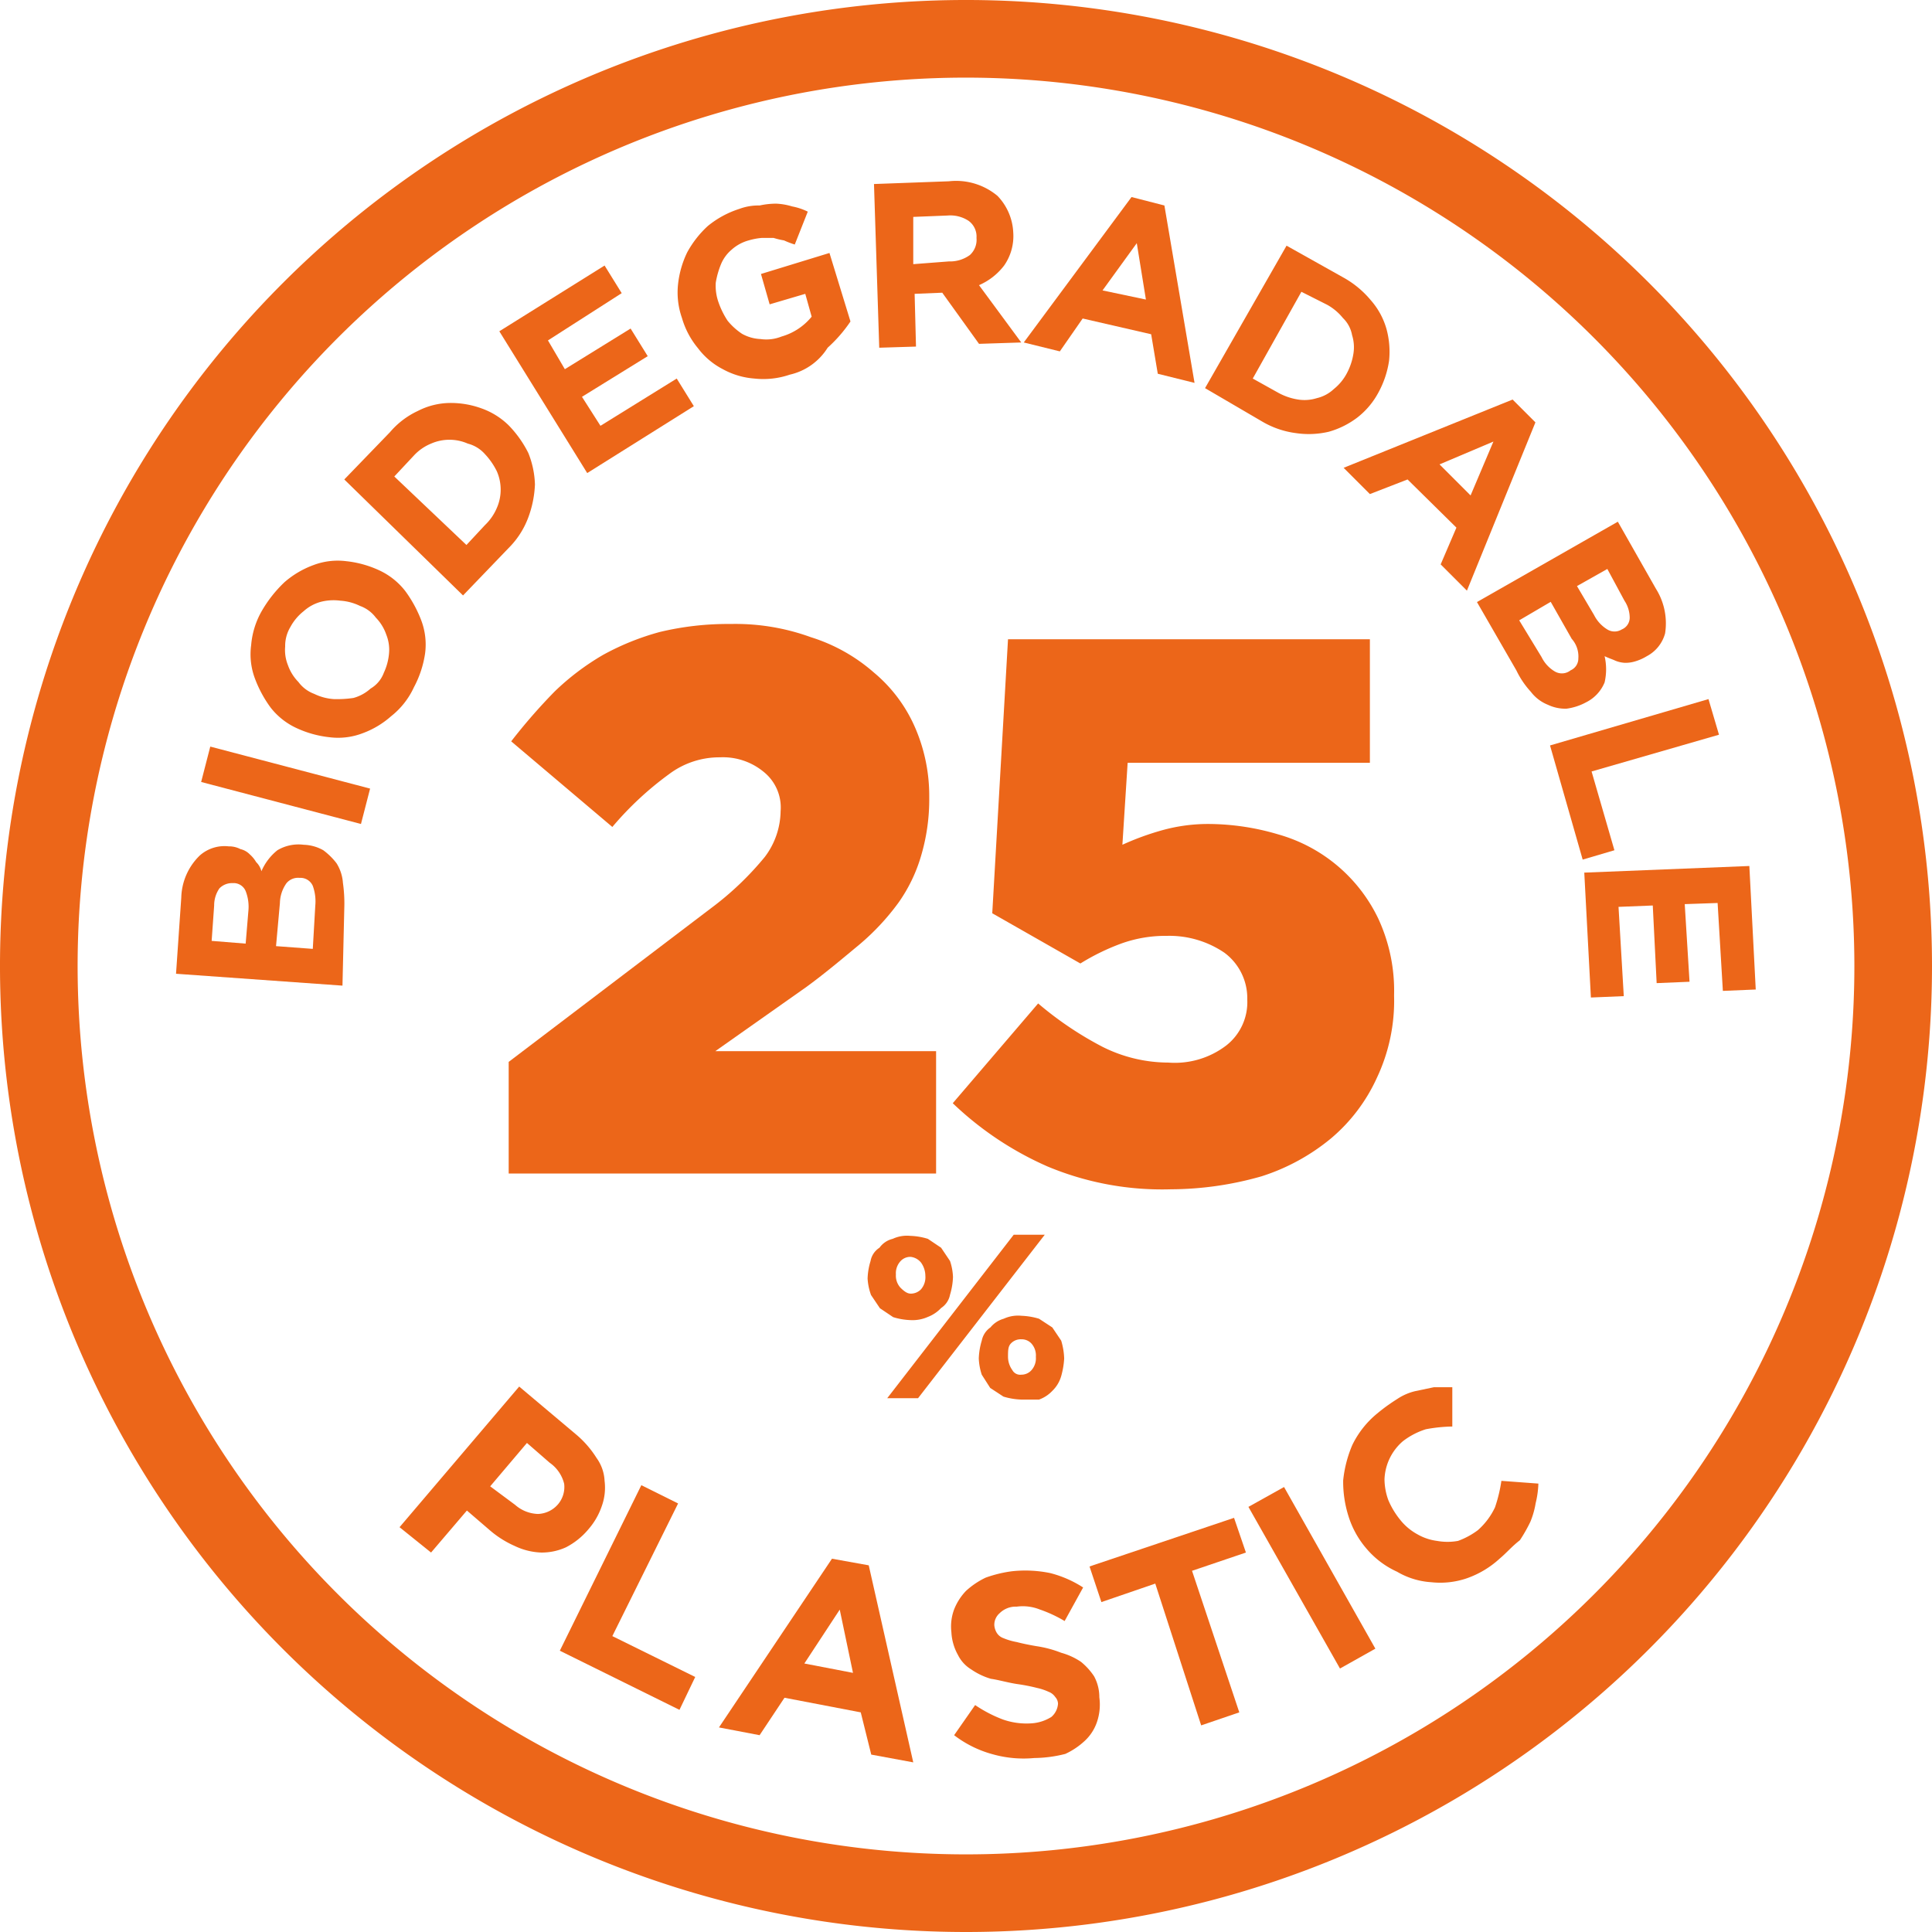 <svg xmlns="http://www.w3.org/2000/svg" width="84.62" height="84.62" viewBox="0 0 84.62 84.62"><path d="M22.74,60.73l2.53,2.13a4.39,4.39,0,0,1,.86,1,1.85,1.85,0,0,1,.35,1,2.39,2.39,0,0,1-.12,1.1,3,3,0,0,1-.57,1h0a3.18,3.18,0,0,1-1,.81,2.55,2.55,0,0,1-1.09.23,2.92,2.92,0,0,1-1.16-.29,4.35,4.35,0,0,1-1.09-.69l-1-.86L18.88,68,17.5,66.89Zm-.18,5.18a1.59,1.59,0,0,0,1,.4,1.21,1.21,0,0,0,.86-.4h0a1.17,1.17,0,0,0,.29-.92,1.58,1.58,0,0,0-.63-.92l-1-.87-1.61,1.9Z" fill="#ec6619"/><path d="M28.09,65.05l1.61.8-2.88,5.81,3.63,1.79-.69,1.44L24.52,72.3Z" fill="#ec6619"/><path d="M36.44,68.27l1.61.29L40,77.19l-1.84-.34L37.7,75l-3.34-.64L33.27,76l-1.78-.34Zm.92,5-.58-2.77-1.55,2.36Z" fill="#ec6619"/><path d="M45.3,77a5,5,0,0,1-1.84-.17A4.85,4.85,0,0,1,41.79,76l.92-1.32a5.84,5.84,0,0,0,1.21.63,3.13,3.13,0,0,0,1.27.17,1.86,1.86,0,0,0,.86-.28.84.84,0,0,0,.29-.58h0a.45.45,0,0,0-.12-.29.61.61,0,0,0-.29-.23,2.48,2.48,0,0,0-.51-.17,7.91,7.91,0,0,0-.87-.17c-.4-.06-.8-.18-1.15-.23a3,3,0,0,1-.86-.41,1.54,1.54,0,0,1-.58-.63,2.27,2.27,0,0,1-.29-1h0a2.15,2.15,0,0,1,.12-1,2.49,2.49,0,0,1,.52-.81,3.5,3.5,0,0,1,.86-.58,5.53,5.53,0,0,1,1.15-.28A5.41,5.41,0,0,1,46,68.9a4.86,4.86,0,0,1,1.44.63L46.63,71a5.85,5.85,0,0,0-1.1-.51,2,2,0,0,0-1-.12,1,1,0,0,0-.75.29.67.67,0,0,0-.23.52h0a.76.76,0,0,0,.11.34.56.56,0,0,0,.29.23,2.76,2.76,0,0,0,.58.17c.23.06.51.12.86.18a4.91,4.91,0,0,1,1.09.29,2.93,2.93,0,0,1,.87.4,2.85,2.85,0,0,1,.57.63,1.91,1.91,0,0,1,.23.92h0a2.36,2.36,0,0,1-.11,1.1,2,2,0,0,1-.52.8,3.24,3.24,0,0,1-.86.58A5.71,5.71,0,0,1,45.3,77Z" fill="#ec6619"/><path d="M50.6,69.36l-2.36.81-.52-1.56,6.33-2.13L54.57,68l-2.36.8L54.28,75l-1.67.57Z" fill="#ec6619"/><path d="M54.68,66l1.56-.87,4,7.08-1.55.87Z" fill="#ec6619"/><path d="M65.68,68.27a4.15,4.15,0,0,1-1.44.86,3.6,3.6,0,0,1-1.55.17,3.37,3.37,0,0,1-1.5-.46,3.83,3.83,0,0,1-1.33-1h0a4,4,0,0,1-.8-1.44,5,5,0,0,1-.23-1.56,5.3,5.3,0,0,1,.4-1.55,4.09,4.09,0,0,1,1.09-1.38,7.92,7.92,0,0,1,.87-.63,2.41,2.41,0,0,1,.8-.35l.81-.17h.81v1.72a6.89,6.89,0,0,0-1.16.12,3.25,3.25,0,0,0-1,.52,2.31,2.31,0,0,0-.81,1.67,2.72,2.72,0,0,0,.17.92,3.59,3.59,0,0,0,.52.86h0a2.47,2.47,0,0,0,.75.63,2.31,2.31,0,0,0,.86.29,2.58,2.58,0,0,0,.92,0,3.38,3.38,0,0,0,.87-.47,3.1,3.1,0,0,0,.75-1,6.56,6.56,0,0,0,.28-1.16l1.62.12a4.14,4.14,0,0,1-.12.86,3.67,3.67,0,0,1-.23.81,6.66,6.66,0,0,1-.46.81C66.2,67.75,66,68,65.68,68.27Z" fill="#ec6619"/><path d="M42.31,84.62A42.31,42.31,0,1,1,84.62,42.31h0A42.31,42.31,0,0,1,42.31,84.62Zm0-81.22A38.91,38.91,0,1,0,81.22,42.31,38.93,38.93,0,0,0,42.31,3.4Z" fill="#ec6619"/><path d="M51.29,52.09a13,13,0,0,1-5.41-1,14.29,14.29,0,0,1-4.15-2.77l3.74-4.37a15,15,0,0,0,2.82,1.9,6.45,6.45,0,0,0,2.88.69,3.71,3.71,0,0,0,2.54-.75,2.41,2.41,0,0,0,.92-2v-.06a2.48,2.48,0,0,0-1-2,4.29,4.29,0,0,0-2.53-.74,5.71,5.71,0,0,0-2,.34,9.78,9.78,0,0,0-1.78.87L43.46,40l.69-12H60v5.41H49.39L49.16,37a11.88,11.88,0,0,1,1.72-.63A7.51,7.51,0,0,1,53,36.09a10.83,10.83,0,0,1,3,.46,6.94,6.94,0,0,1,4.37,3.69,7.5,7.5,0,0,1,.69,3.33v.06a7.9,7.9,0,0,1-.75,3.57,7.56,7.56,0,0,1-2,2.65,9.11,9.11,0,0,1-3.05,1.67A14.57,14.57,0,0,1,51.29,52.09Z" fill="#ec6619"/><path d="M22.28,46.51l8.86-6.73a13.35,13.35,0,0,0,2.36-2.25,3.39,3.39,0,0,0,.69-2,2,2,0,0,0-.75-1.73,2.8,2.8,0,0,0-1.9-.63,3.67,3.67,0,0,0-2.24.74,14.13,14.13,0,0,0-2.48,2.31l-4.43-3.75a25,25,0,0,1,1.9-2.18,11,11,0,0,1,2.13-1.61,11.24,11.24,0,0,1,2.48-1,12.77,12.77,0,0,1,3.1-.35,9.67,9.67,0,0,1,3.52.58,7.63,7.63,0,0,1,2.76,1.55,6.5,6.5,0,0,1,1.78,2.36,7.5,7.5,0,0,1,.64,3.05v.06a8.69,8.69,0,0,1-.35,2.53,6.88,6.88,0,0,1-1,2.08,10.48,10.48,0,0,1-1.72,1.84c-.69.57-1.44,1.21-2.3,1.84l-4,2.82H41V51.4H22.28Z" fill="#ec6619"/><path d="M7.71,42.65l.23-3.34a2.66,2.66,0,0,1,.81-1.84,1.63,1.63,0,0,1,1.27-.4h0a1.06,1.06,0,0,1,.51.12.83.83,0,0,1,.41.23,1.4,1.4,0,0,1,.28.34.84.84,0,0,1,.23.4,2.37,2.37,0,0,1,.7-.92A1.8,1.8,0,0,1,13.3,37h0a1.85,1.85,0,0,1,.86.24,2.85,2.85,0,0,1,.58.57,1.86,1.86,0,0,1,.28.86,6.41,6.41,0,0,1,.06,1.1L15,43.17Zm3.17-2.76a1.89,1.89,0,0,0-.12-.86.57.57,0,0,0-.57-.35h0a.77.77,0,0,0-.58.23,1.31,1.31,0,0,0-.23.75l-.11,1.55,1.49.12Zm2.93-.23a2,2,0,0,0-.11-.86.59.59,0,0,0-.58-.35h0a.66.66,0,0,0-.57.23,1.55,1.55,0,0,0-.29.87l-.17,1.89,1.61.12Z" fill="#ec6619"/><path d="M8.81,34.25l.4-1.55,7,1.84-.4,1.55Z" fill="#ec6619"/><path d="M18.13,30.1a3.44,3.44,0,0,1-1,1.27,3.9,3.9,0,0,1-1.26.75,3,3,0,0,1-1.44.17,4.57,4.57,0,0,1-1.44-.4h0A3.07,3.07,0,0,1,11.86,31a5.22,5.22,0,0,1-.69-1.27A3,3,0,0,1,11,28.26a3.6,3.6,0,0,1,.46-1.49,5.59,5.59,0,0,1,1-1.27,4.05,4.05,0,0,1,1.27-.75,3,3,0,0,1,1.44-.17,4.57,4.57,0,0,1,1.44.4h0a3.07,3.07,0,0,1,1.15.92,5.41,5.41,0,0,1,.69,1.27,3,3,0,0,1,.17,1.44A4.53,4.53,0,0,1,18.13,30.1Zm-1.32-.63a2.5,2.5,0,0,0,.23-.86,1.77,1.77,0,0,0-.12-.81,2,2,0,0,0-.46-.75,1.49,1.49,0,0,0-.69-.51h0a2.3,2.3,0,0,0-.86-.23,2.26,2.26,0,0,0-.86.05,1.84,1.84,0,0,0-.75.41,2.22,2.22,0,0,0-.58.69,1.61,1.61,0,0,0-.23.86,1.77,1.77,0,0,0,.12.81,2,2,0,0,0,.46.74,1.51,1.51,0,0,0,.69.52h0a2.3,2.3,0,0,0,.86.23,4.91,4.91,0,0,0,.86-.05,1.84,1.84,0,0,0,.75-.41A1.34,1.34,0,0,0,16.81,29.47Z" fill="#ec6619"/><path d="M15.08,21l2-2.07A3.58,3.58,0,0,1,18.3,18a3.14,3.14,0,0,1,1.39-.35,3.92,3.92,0,0,1,1.38.23,3.24,3.24,0,0,1,1.21.75h0a4.82,4.82,0,0,1,.86,1.21,4,4,0,0,1,.29,1.38,4.66,4.66,0,0,1-.29,1.44A3.71,3.71,0,0,1,22.28,24l-2,2.08Zm6.16,2a2.25,2.25,0,0,0,.52-.75,2,2,0,0,0,0-1.61,3.08,3.08,0,0,0-.52-.75h0a1.5,1.5,0,0,0-.75-.46,2,2,0,0,0-1.61,0,2.11,2.11,0,0,0-.75.52l-.86.92,3.16,3Z" fill="#ec6619"/><path d="M21.87,14.51l4.61-2.88.75,1.21L24,14.91l.74,1.26,2.88-1.78.75,1.21-2.88,1.78.81,1.27,3.34-2.07.75,1.21-4.67,2.93Z" fill="#ec6619"/><path d="M34.59,16.41a3.57,3.57,0,0,1-1.55.17,3.38,3.38,0,0,1-1.38-.41,3.19,3.19,0,0,1-1.09-.92,3.64,3.64,0,0,1-.7-1.32h0a3.37,3.37,0,0,1-.17-1.5,4.24,4.24,0,0,1,.4-1.38A4.48,4.48,0,0,1,31,9.9a4.19,4.19,0,0,1,1.38-.75A2.39,2.39,0,0,1,33.27,9,3.43,3.43,0,0,1,34,8.92a2.78,2.78,0,0,1,.69.12,2.67,2.67,0,0,1,.69.23l-.57,1.44a3.91,3.91,0,0,1-.47-.18,3.48,3.48,0,0,1-.46-.11h-.51a2.91,2.91,0,0,0-.58.11,1.84,1.84,0,0,0-.75.41,1.66,1.66,0,0,0-.46.63,3.67,3.67,0,0,0-.23.81,2.16,2.16,0,0,0,.12.86h0a3.6,3.6,0,0,0,.4.81,2.85,2.85,0,0,0,.63.57,1.82,1.82,0,0,0,.81.23,1.79,1.79,0,0,0,.92-.11,2.63,2.63,0,0,0,1.32-.87l-.28-1-1.56.46L33.33,12l3-.92.92,3a6.2,6.2,0,0,1-1,1.15A2.64,2.64,0,0,1,34.59,16.41Z" fill="#ec6619"/><path d="M38.28,8.06l3.28-.12a2.83,2.83,0,0,1,2.13.64,2.47,2.47,0,0,1,.69,1.61h0a2.25,2.25,0,0,1-.4,1.44,2.77,2.77,0,0,1-1.1.86L44.73,15l-1.85.06-1.61-2.24h0l-1.21.05.06,2.31-1.61.05Zm3.28,3.39a1.48,1.48,0,0,0,.92-.28.9.9,0,0,0,.29-.75h0a.85.85,0,0,0-.35-.75,1.46,1.46,0,0,0-.92-.23L40,9.5,40,11.57Z" fill="#ec6619"/><path d="M49.56,8.63,51,9l1.32,7.77-1.61-.4-.29-1.73-3-.69-1,1.44L44.84,15Zm.63,4.49-.4-2.47-1.5,2.07Z" fill="#ec6619"/><path d="M56.35,10.76l2.48,1.39a4.22,4.22,0,0,1,1.21,1,3.24,3.24,0,0,1,.69,1.27,3.8,3.8,0,0,1,.11,1.38,4.16,4.16,0,0,1-.46,1.38h0a3.44,3.44,0,0,1-.92,1.1,3.73,3.73,0,0,1-1.26.63,3.85,3.85,0,0,1-1.44.06,3.9,3.9,0,0,1-1.5-.52L52.78,17ZM56,17.21a2.65,2.65,0,0,0,.86.29,1.79,1.79,0,0,0,.81-.06,1.63,1.63,0,0,0,.75-.4,2.19,2.19,0,0,0,.57-.69h0a2.7,2.7,0,0,0,.29-.87,1.76,1.76,0,0,0-.06-.8,1.38,1.38,0,0,0-.4-.75,2.36,2.36,0,0,0-.69-.58L57,12.78l-2.13,3.8Z" fill="#ec6619"/><path d="M66.25,17.5l1,1-3,7.37-1.15-1.15.69-1.61L61.65,21,60,21.64l-1.15-1.15Zm-1.84,4.2,1-2.36-2.36,1Z" fill="#ec6619"/><path d="M70.86,22.85l1.67,2.94a2.85,2.85,0,0,1,.4,1.95,1.6,1.6,0,0,1-.8,1h0a2.13,2.13,0,0,1-.52.23,1.41,1.41,0,0,1-.46.06,1.25,1.25,0,0,1-.46-.12c-.12-.05-.29-.11-.41-.17a2.54,2.54,0,0,1,0,1.15,1.69,1.69,0,0,1-.81.87h0a2.47,2.47,0,0,1-.86.28,1.78,1.78,0,0,1-.81-.17,1.75,1.75,0,0,1-.75-.57,3.79,3.79,0,0,1-.63-.93l-1.73-3Zm-3.34,5.93a1.49,1.49,0,0,0,.58.63.61.61,0,0,0,.69-.05h0a.56.56,0,0,0,.34-.52,1.16,1.16,0,0,0-.29-.86l-.92-1.62-1.38.81Zm2.3-1.84a1.56,1.56,0,0,0,.58.63.6.6,0,0,0,.63,0h0a.56.56,0,0,0,.35-.52,1.37,1.37,0,0,0-.23-.74l-.75-1.39-1.33.75Z" fill="#ec6619"/><path d="M74.83,30.62l.46,1.56-5.58,1.61,1,3.45-1.39.41-1.43-5Z" fill="#ec6619"/><path d="M76.62,37.93l.28,5.41-1.44.06-.23-3.85-1.44.05L74,43l-1.44.06-.17-3.4-1.5.06.23,3.91-1.44.06-.29-5.47Z" fill="#ec6619"/><path d="M39.89,57.82a2.89,2.89,0,0,1-.77-.13l-.58-.39-.39-.58A2.53,2.53,0,0,1,38,56h0a2.89,2.89,0,0,1,.13-.77.87.87,0,0,1,.39-.58,1,1,0,0,1,.58-.39,1.48,1.48,0,0,1,.77-.13,2.89,2.89,0,0,1,.77.13l.58.39.39.58a2.47,2.47,0,0,1,.13.7h0a3,3,0,0,1-.13.78.9.9,0,0,1-.39.58,1.56,1.56,0,0,1-.58.39A1.65,1.65,0,0,1,39.89,57.82Zm4.51-3.74h1.36l-5.55,7.16H38.86Zm-4.51,2.58a.62.62,0,0,0,.45-.19.81.81,0,0,0,.19-.59h0a1,1,0,0,0-.19-.58.68.68,0,0,0-.45-.25.58.58,0,0,0-.45.19.78.78,0,0,0-.2.58h0a.78.78,0,0,0,.2.58C39.63,56.59,39.76,56.66,39.89,56.66Zm4.84,4.64a3,3,0,0,1-.78-.13l-.58-.38L43,60.21a2.6,2.6,0,0,1-.13-.71h0a3,3,0,0,1,.13-.78.92.92,0,0,1,.38-.58,1.16,1.16,0,0,1,.58-.38,1.51,1.51,0,0,1,.78-.13,3,3,0,0,1,.77.13l.58.38.39.58a3,3,0,0,1,.13.78h0a3.54,3.54,0,0,1-.13.77,1.46,1.46,0,0,1-.39.65,1.49,1.49,0,0,1-.58.38Zm0-1.09a.59.59,0,0,0,.45-.2.78.78,0,0,0,.19-.58h0a.78.78,0,0,0-.19-.58.58.58,0,0,0-.45-.19.59.59,0,0,0-.46.19c-.12.13-.12.32-.12.58h0a1,1,0,0,0,.19.58A.39.39,0,0,0,44.73,60.21Z" fill="#ec6619"/></svg>